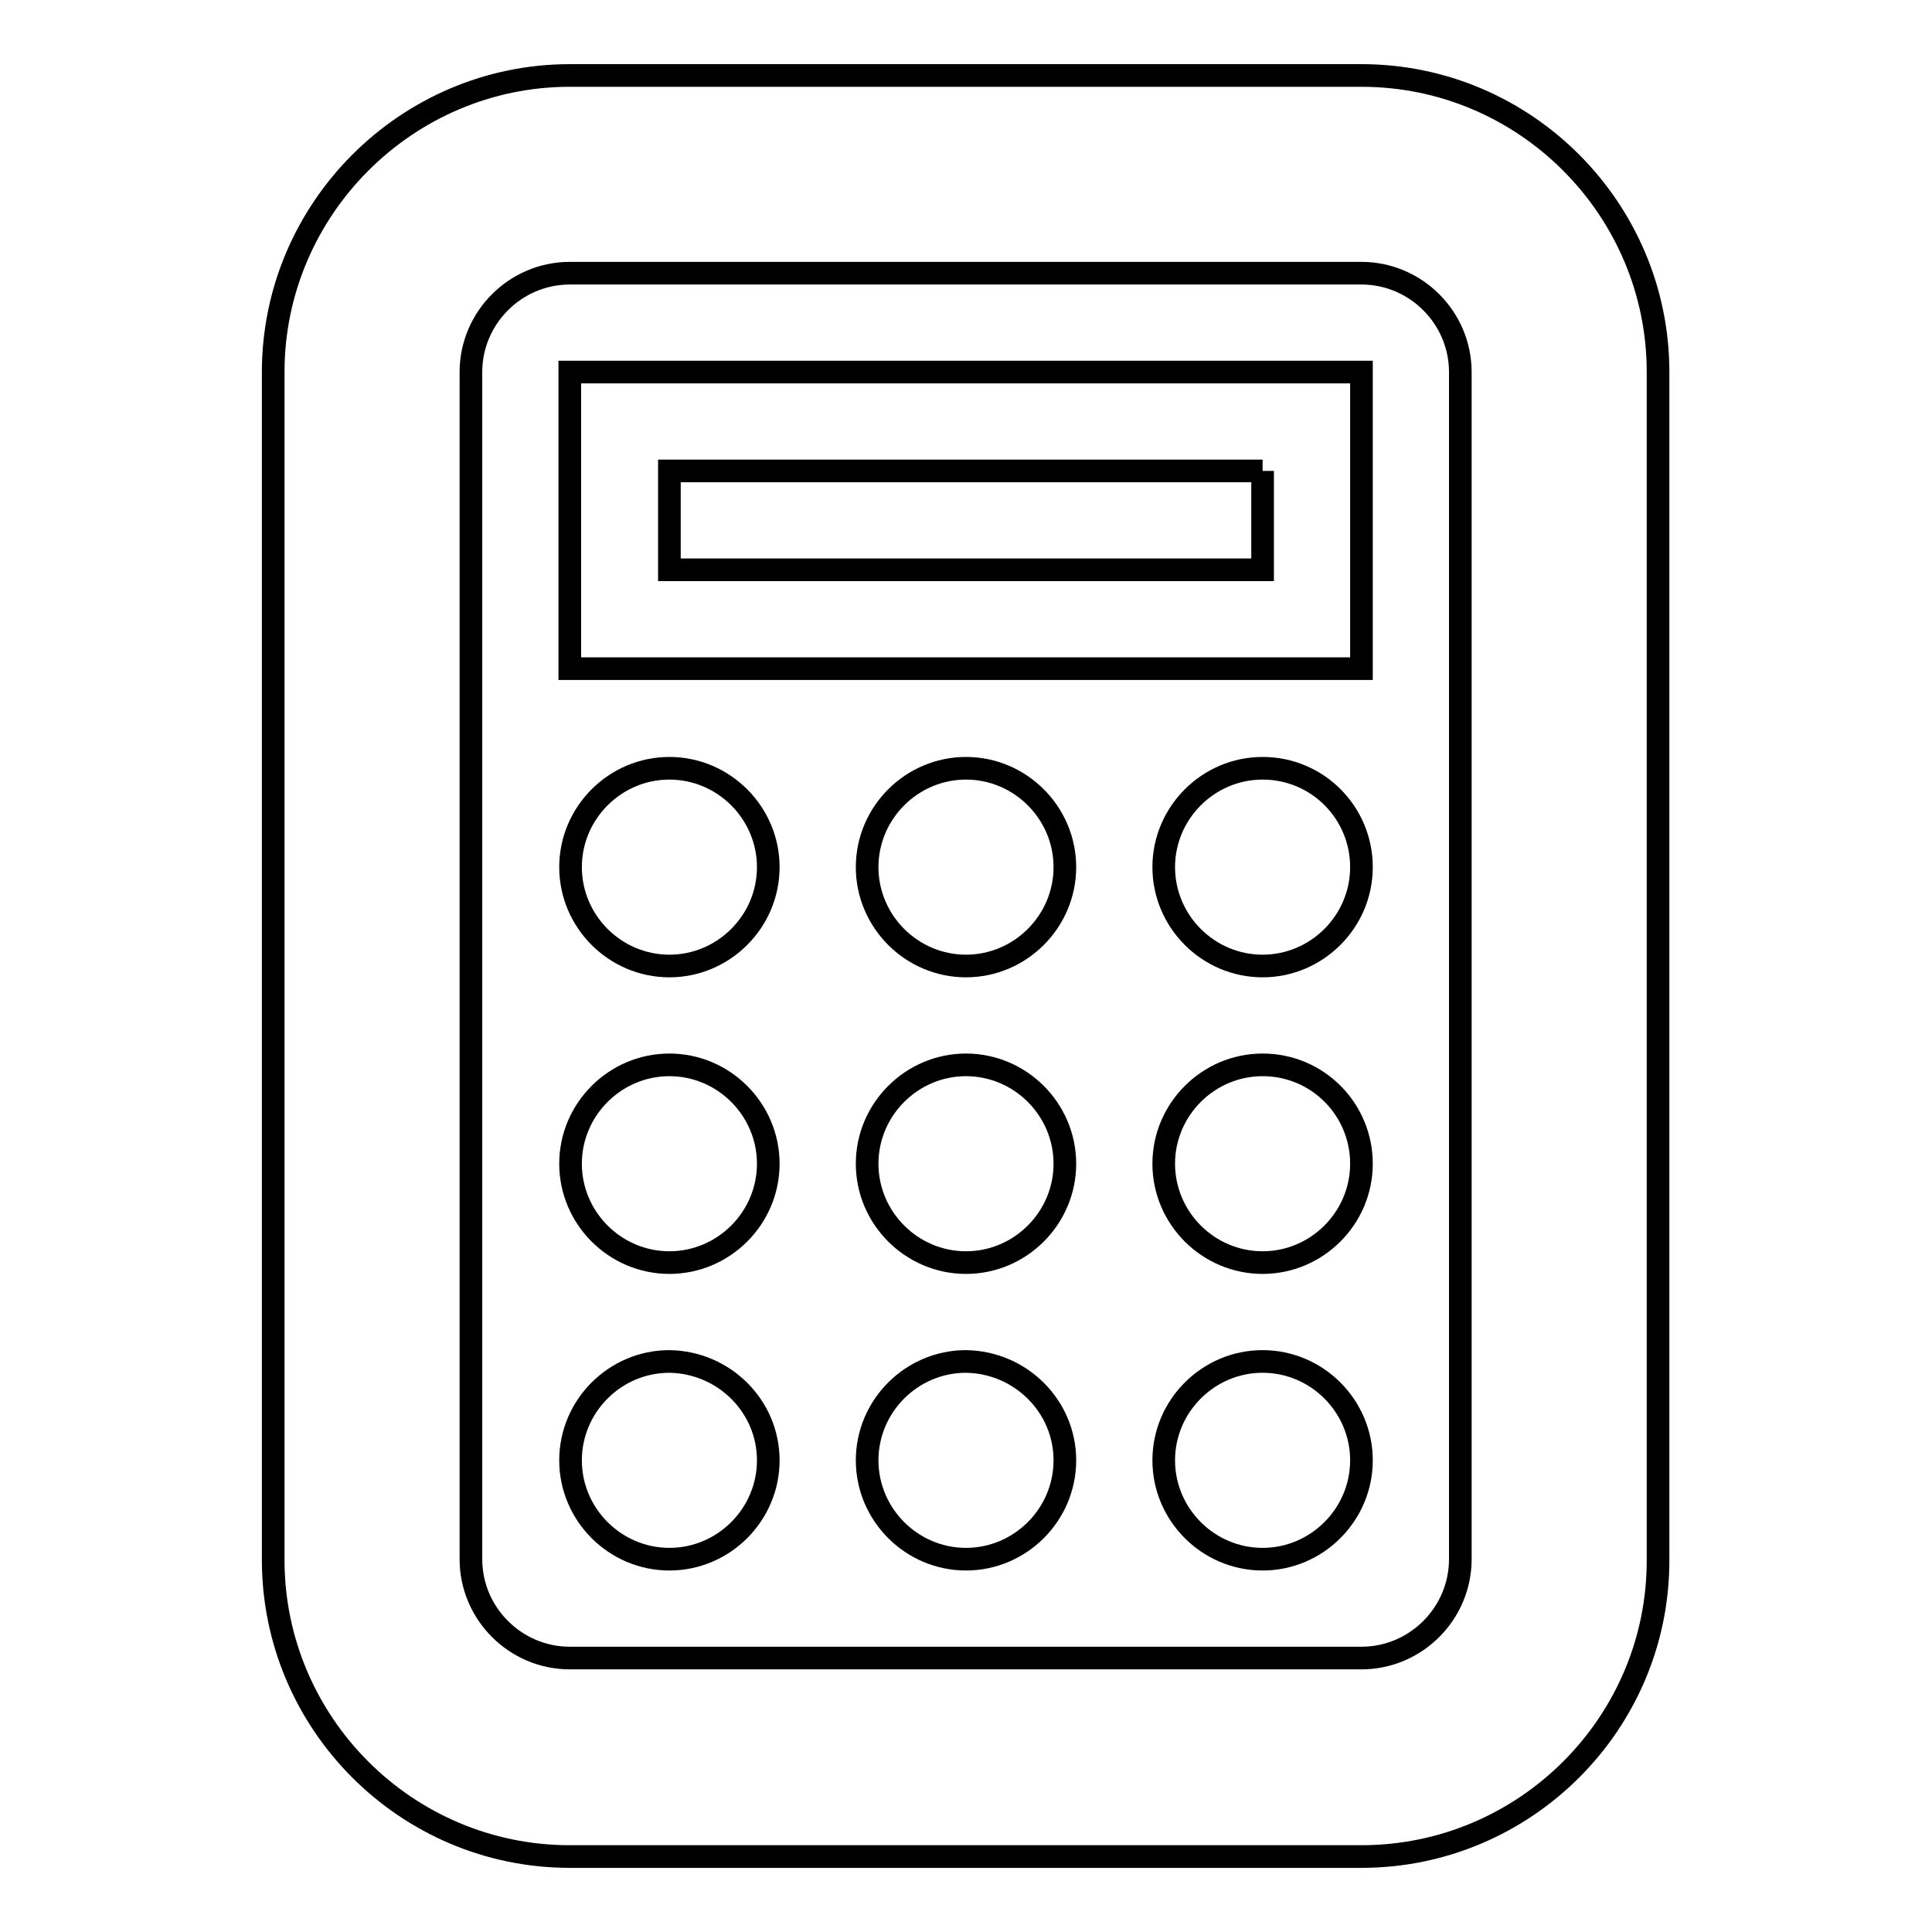 <?xml version="1.0" encoding="utf-8"?>
<!-- Svg Vector Icons : http://www.onlinewebfonts.com/icon -->
<!DOCTYPE svg PUBLIC "-//W3C//DTD SVG 1.1//EN" "http://www.w3.org/Graphics/SVG/1.1/DTD/svg11.dtd">
<svg version="1.1" xmlns="http://www.w3.org/2000/svg" xmlns:xlink="http://www.w3.org/1999/xlink" x="0px" y="0px" viewBox="0 0 256 256" enable-background="new 0 0 256 256" xml:space="preserve">
<g><g><g><path stroke-width="3" fill-opacity="0" stroke="#000000"  d="M180.4,246H75.5c-21.7,0-39.3-17.7-39.3-39.3V49.3C36.2,27.7,53.9,10,75.5,10h104.9c21.7,0,39.3,17.7,39.3,39.3v157.3C219.8,228.3,202.1,246,180.4,246z M75.5,36.2c-7.2,0-13.1,5.9-13.1,13.1v157.3c0,7.2,5.9,13.1,13.1,13.1h104.9c7.2,0,13.1-5.9,13.1-13.1V49.3c0-7.2-5.9-13.1-13.1-13.1H75.5z"/><path stroke-width="3" fill-opacity="0" stroke="#000000"  d="M101.8,114.9c0,7.2-5.9,13.1-13.1,13.1c-7.2,0-13.1-5.9-13.1-13.1c0-7.2,5.9-13.1,13.1-13.1C95.9,101.8,101.8,107.7,101.8,114.9z"/><path stroke-width="3" fill-opacity="0" stroke="#000000"  d="M141.1,114.9c0,7.2-5.9,13.1-13.1,13.1c-7.2,0-13.1-5.9-13.1-13.1c0-7.2,5.9-13.1,13.1-13.1C135.2,101.8,141.1,107.7,141.1,114.9z"/><path stroke-width="3" fill-opacity="0" stroke="#000000"  d="M180.4,114.9c0,7.2-5.9,13.1-13.1,13.1c-7.2,0-13.1-5.9-13.1-13.1c0-7.2,5.9-13.1,13.1-13.1C174.6,101.8,180.4,107.7,180.4,114.9z"/><path stroke-width="3" fill-opacity="0" stroke="#000000"  d="M101.8,154.2c0,7.2-5.9,13.1-13.1,13.1c-7.2,0-13.1-5.9-13.1-13.1s5.9-13.1,13.1-13.1C95.9,141.1,101.8,147,101.8,154.2z"/><path stroke-width="3" fill-opacity="0" stroke="#000000"  d="M141.1,154.2c0,7.2-5.9,13.1-13.1,13.1c-7.2,0-13.1-5.9-13.1-13.1s5.9-13.1,13.1-13.1C135.2,141.1,141.1,147,141.1,154.2z"/><path stroke-width="3" fill-opacity="0" stroke="#000000"  d="M180.4,154.2c0,7.2-5.9,13.1-13.1,13.1c-7.2,0-13.1-5.9-13.1-13.1s5.9-13.1,13.1-13.1C174.6,141.1,180.4,147,180.4,154.2z"/><path stroke-width="3" fill-opacity="0" stroke="#000000"  d="M101.8,193.5c0,7.2-5.9,13.1-13.1,13.1c-7.2,0-13.1-5.9-13.1-13.1c0-7.2,5.9-13.1,13.1-13.1C95.9,180.5,101.8,186.3,101.8,193.5z"/><path stroke-width="3" fill-opacity="0" stroke="#000000"  d="M141.1,193.5c0,7.2-5.9,13.1-13.1,13.1c-7.2,0-13.1-5.9-13.1-13.1c0-7.2,5.9-13.1,13.1-13.1C135.2,180.5,141.1,186.3,141.1,193.5z"/><path stroke-width="3" fill-opacity="0" stroke="#000000"  d="M180.4,193.5c0,7.2-5.9,13.1-13.1,13.1c-7.2,0-13.1-5.9-13.1-13.1c0-7.2,5.9-13.1,13.1-13.1S180.4,186.3,180.4,193.5z"/><path stroke-width="3" fill-opacity="0" stroke="#000000"  d="M167.3,62.4v13.1H88.7V62.4H167.3 M180.4,49.3h-13.1H75.5v13.1v13.1v13.1h104.9V75.5V62.4V49.3L180.4,49.3z"/></g></g></g>
</svg>